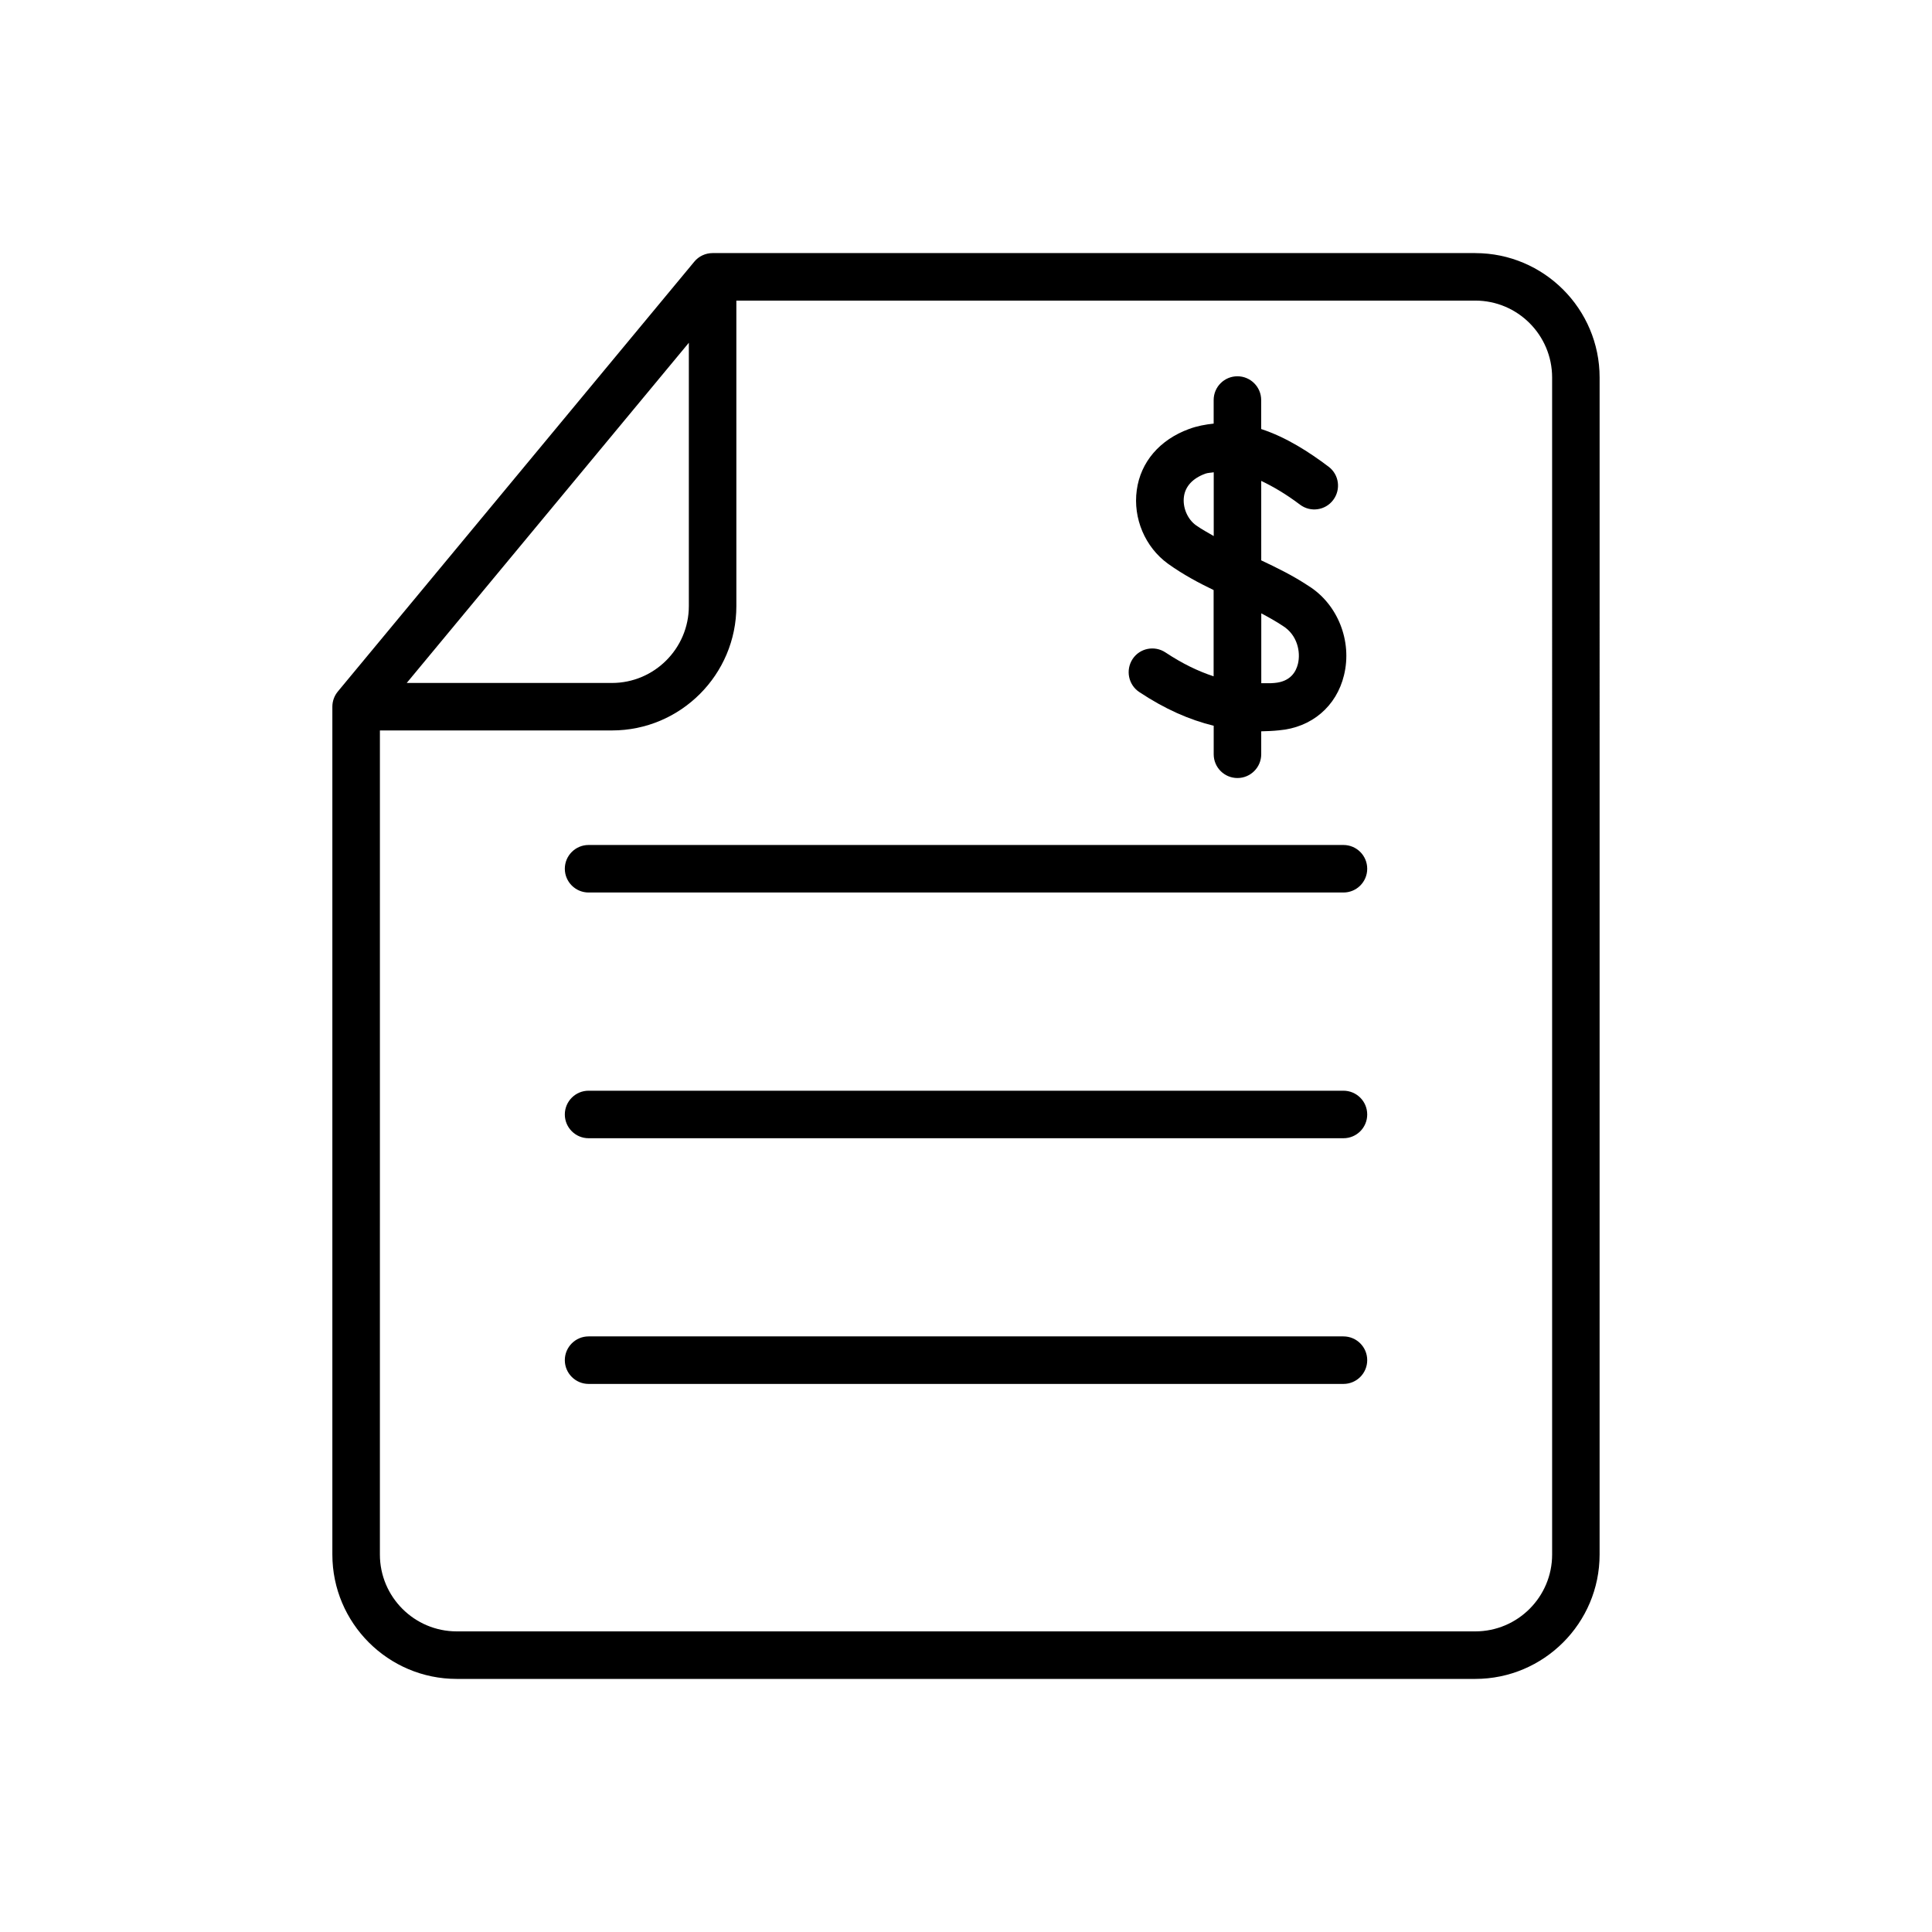 <?xml version="1.0" encoding="UTF-8"?>
<!-- Uploaded to: SVG Find, www.svgrepo.com, Generator: SVG Find Mixer Tools -->
<svg fill="#000000" width="800px" height="800px" version="1.1" viewBox="144 144 512 512" xmlns="http://www.w3.org/2000/svg">
 <g>
  <path d="m445.92 327.4c6.789 4.508 13.238 7.344 19.723 8.93v7.559c0 3.477 2.809 6.297 6.297 6.297 3.465 0 6.297-2.82 6.297-6.297v-6.082c1.551-0.039 3.125-0.09 4.723-0.266 8.613-0.73 15.227-6.336 17.219-14.625 2.215-9.055-1.699-18.793-9.344-23.602-4.231-2.809-8.465-4.863-12.594-6.812l-0.004-21.062c3.125 1.5 6.473 3.426 10.277 6.297 2.758 2.09 6.715 1.551 8.805-1.246 2.09-2.785 1.551-6.727-1.234-8.816-5.141-3.879-11.223-7.809-17.859-9.977v-7.684c0-3.477-2.832-6.297-6.297-6.297-3.488 0-6.297 2.82-6.297 6.297v6.246c-2.141 0.227-4.332 0.617-6.523 1.422-7.769 2.848-12.848 8.754-13.855 16.211-1.031 7.469 2.215 15.125 8.289 19.512 4.082 2.922 8.098 5.039 12.078 6.965v22.859c-4.133-1.359-8.289-3.363-12.773-6.336-2.883-1.902-6.789-1.145-8.703 1.762-1.902 2.914-1.121 6.82 1.777 8.746zm38.062-17.52c3.84 2.406 4.75 6.902 3.981 10.062-0.516 2.102-1.988 4.699-6.223 5.051-1.211 0.125-2.344 0.039-3.488 0.062v-18.512c1.914 1.02 3.84 2.078 5.731 3.336zm-23.051-26.688c-2.266-1.637-3.562-4.75-3.176-7.57 0.367-2.758 2.344-4.875 5.68-6.098 0.719-0.25 1.473-0.227 2.215-0.367v16.902c-1.57-0.918-3.168-1.773-4.719-2.867z"/>
  <path d="m534.96 211.07h-202.12c-1.863 0-3.664 0.832-4.848 2.281l-94.465 113.91c-0.934 1.133-1.449 2.559-1.449 4.019v224.68c0 18.184 14.789 32.969 32.961 32.969h269.91c18.176 0 32.961-14.785 32.961-32.961l0.004-311.92c0-18.188-14.785-32.973-32.961-32.973zm-208.41 23.766v69.777c0 11.234-9.156 20.379-20.367 20.379h-54.398zm228.78 321.13c0 11.234-9.133 20.367-20.367 20.367h-269.92c-11.246 0-20.367-9.145-20.367-20.367l0.004-218.39h61.504c18.176 0 32.961-14.785 32.961-32.973l-0.004-80.941h195.82c11.246 0 20.367 9.145 20.367 20.379z"/>
  <path d="m500.02 498.16h-200.04c-3.465 0-6.297 2.82-6.297 6.297 0 3.477 2.832 6.297 6.297 6.297h200.05c3.488 0 6.297-2.82 6.297-6.297 0-3.473-2.809-6.297-6.312-6.297z"/>
  <path d="m500.02 433.05h-200.04c-3.465 0-6.297 2.82-6.297 6.297s2.832 6.297 6.297 6.297h200.05c3.488 0 6.297-2.82 6.297-6.297 0-3.473-2.809-6.297-6.312-6.297z"/>
  <path d="m500.02 367.93h-200.04c-3.465 0-6.297 2.82-6.297 6.297 0 3.477 2.832 6.297 6.297 6.297h200.05c3.488 0 6.297-2.82 6.297-6.297 0-3.473-2.809-6.297-6.312-6.297z"/>
 </g>
</svg>